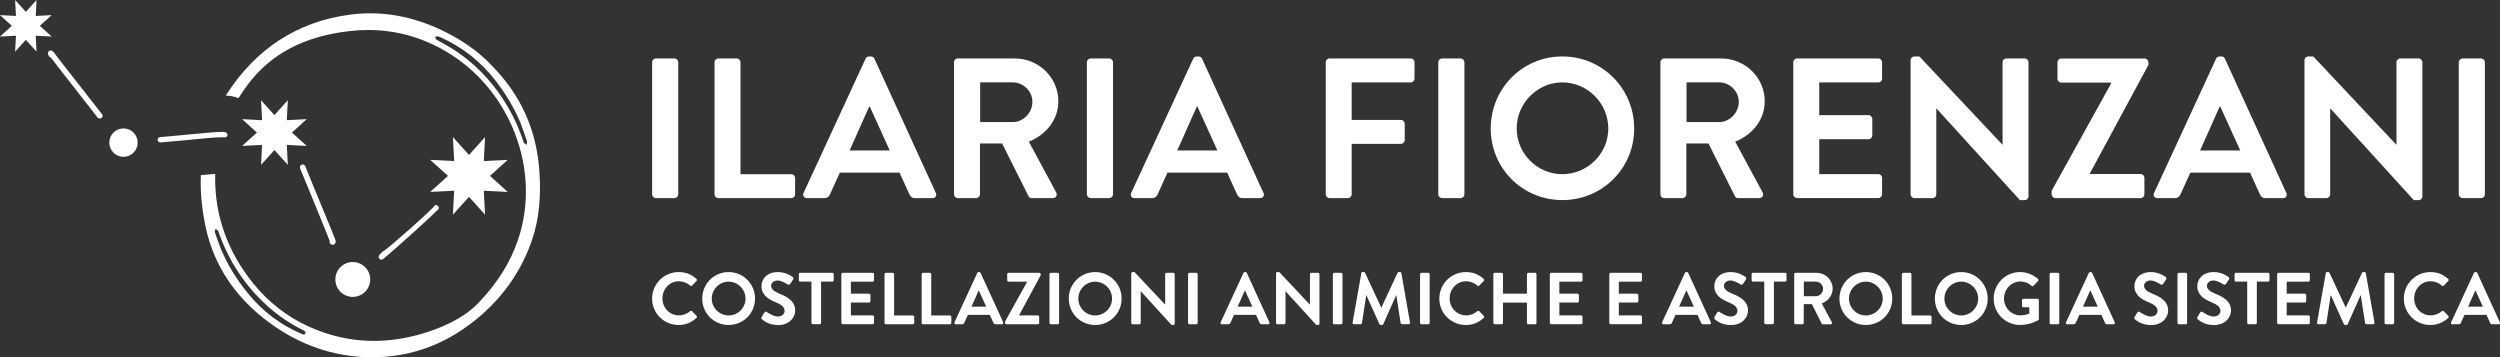 <?xml version="1.0" encoding="UTF-8"?> <svg xmlns="http://www.w3.org/2000/svg" id="Layer_2" viewBox="0 0 595.26 85.08"><rect x="0" y="0" width="595.26" height="85.08" fill="#333333" stroke="none"/><g id="Livello_1"><g><g><polygon points="107.84 32.65 111.67 36.89 115.49 32.65 115.2 38.35 120.89 38.06 116.66 41.88 120.89 45.7 115.2 45.41 115.49 51.11 111.67 46.87 107.84 51.11 108.14 45.41 102.44 45.7 106.67 41.88 102.44 38.06 108.14 38.35 107.84 32.65" style="fill:#fff;"></polygon><polygon points="62.16 23.87 65.34 27.4 68.53 23.87 68.29 28.62 73.03 28.37 69.51 31.56 73.03 34.74 68.29 34.5 68.53 39.25 65.34 35.72 62.16 39.25 62.4 34.5 57.65 34.74 61.18 31.56 57.65 28.37 62.4 28.62 62.16 23.87" style="fill:#fff;"></polygon><polygon points="3.6 0 6.15 2.82 8.7 0 8.51 3.8 12.3 3.6 9.48 6.15 12.3 8.7 8.51 8.51 8.7 12.3 6.15 9.48 3.6 12.3 3.8 8.51 0 8.7 2.82 6.15 0 3.6 3.8 3.8 3.6 0" style="fill:#fff;"></polygon><circle cx="29.4" cy="33.96" r="3.38" style="fill:#fff;"></circle><circle cx="84" cy="66.54" r="4.15" style="fill:#fff;"></circle></g><path d="M12.74,14.49c.29,.4,.59,.79,.88,1.18,.54,.7,8.31,10.66,8.86,11.35,.14,.18,.28,.35,.42,.53,.03,.03,.05,.07,.08,.1,.05,.18,.18,.34,.37,.41,.06,.05,.13,.08,.2,.12,.11,.04,.22,.05,.33,.03,.17-.03,.33-.13,.43-.27,.07-.09,.11-.2,.12-.31,0-.06,0-.11,0-.17-.02-.12-.07-.22-.14-.31-.03-.05-.08-.09-.14-.14-.25-.28-5.18-6.63-5.41-6.92-.27-.34-3.07-3.9-3.34-4.24-.58-.74-1.15-1.48-1.71-2.23-.13-.18-.26-.35-.39-.53-.06-.07-.11-.15-.17-.22-.08-.1-.16-.21-.24-.31,0,0,0,0,0,0-.09-.11-.19-.2-.29-.3-.04-.04-.08-.08-.13-.12-.09-.07-.2-.1-.31-.12-.11-.01-.22,0-.33,.05-.11,.05-.2,.12-.27,.22-.18,.21-.18,.51-.07,.76,.04,.09,.08,.18,.12,.26,.09,.21,.54,.42,.55,.44,.06,.08,.12,.17,.18,.25,.12,.17,.24,.33,.37,.5Z" style="fill:#fff;"></path><path d="M91.26,61.65c1.59-1.28,11.04-9.69,12.32-11.1,.18-.2,.41-.37,.63-.54,.02-.01,.04-.03,.06-.04,.09-.08,.15-.18,.18-.29,.05-.16,.03-.34-.05-.49-.08-.16-.22-.27-.39-.32-.15-.05-.47-.12-.49,.05-.05,.49-11.22,10.39-12.16,10.83-.41,.2-.67,.62-1,.93-.26,.25-.28,.67-.03,.94s.66,.26,.94,.03Z" style="fill:#fff;"></path><path d="M38.19,33.91c1.2-.11,2.39-.21,3.59-.31,.47-.04,8.19-.78,8.66-.81,.4-.03,.81-.05,1.21-.07,.25-.01,.49-.02,.74-.03,.14,0,.29,0,.43-.01,.09,0,.18,0,.26,0,.04,0,.08,0,.13,0,.06,0,.12,0,.19,0,.01,0,.03,0,.04,.01,.25,.07,.53-.06,.65-.28,.05-.09,.08-.19,.07-.3,0-.14-.06-.32-.18-.41-.07-.05-.13-.1-.2-.15-.07-.05-.2-.08-.29-.1-.1-.02-.21-.03-.32-.04-.04,0-.06,0-.1,0-.1,0-.19,0-.29,0-.01,0-.02,0-.03,0-.21,0-.43,.01-.64,.02-.48,.02-.96,.05-1.44,.07-.83,.05-8.91,.83-9.74,.9-.93,.08-1.85,.16-2.78,.24-.17,.02-.32,.07-.44,.19-.12,.12-.18,.28-.18,.45s.07,.33,.19,.44c.11,.11,.29,.19,.45,.18Z" style="fill:#fff;"></path><path d="M71.45,40.08c.82,2.02,5.41,13.09,6.2,15.12,.15,.39,.3,.77,.45,1.16,.08,.2,.16,.4,.24,.6,.04,.11,.09,.22,.13,.33,.02,.04,.03,.08,.05,.12-.02,.04-.03,.09-.03,.14-.02,.17,.03,.34,.14,.48,.1,.12,.26,.23,.42,.23,.08,0,.18,.01,.26,0,.12-.02,.26-.07,.35-.15,.17-.13,.26-.35,.27-.56,.01-.21-.05-.4-.14-.59-.03-.06-.05-.12-.07-.17-.09-.22-.18-.44-.26-.66-.19-.48-.37-.95-.56-1.43-.29-.76-4.37-10.57-4.67-11.32-.51-1.27-1.02-2.55-1.54-3.82,0,0,0,0,0-.01-.14-.33-.56-.48-.88-.34-.34,.15-.49,.55-.35,.89Z" style="fill:#fff;"></path></g><g><path d="M161.58,64.78c1.77,0,3.04,.56,4.24,1.63,.16,.14,.16,.35,.02,.49l-1.07,1.1c-.12,.14-.3,.14-.44,0-.73-.65-1.71-1.03-2.7-1.03-2.24,0-3.9,1.87-3.9,4.08s1.68,4.04,3.92,4.04c1.05,0,1.94-.4,2.68-1,.14-.12,.33-.1,.44,0l1.09,1.12c.14,.12,.1,.35-.02,.47-1.19,1.15-2.7,1.7-4.25,1.7-3.5,0-6.32-2.78-6.32-6.28s2.82-6.32,6.32-6.32Z" style="fill:#fff;"></path><path d="M173.48,64.78c3.5,0,6.3,2.82,6.3,6.32s-2.8,6.28-6.3,6.28-6.28-2.78-6.28-6.28,2.78-6.32,6.28-6.32Zm0,10.33c2.21,0,4.03-1.8,4.03-4.01s-1.82-4.04-4.03-4.04-4.01,1.84-4.01,4.04,1.8,4.01,4.01,4.01Z" style="fill:#fff;"></path><path d="M181.36,75.49l.63-1.08c.14-.25,.44-.25,.6-.12,.09,.05,1.5,1.08,2.64,1.08,.91,0,1.59-.59,1.59-1.35,0-.89-.75-1.5-2.22-2.1-1.65-.67-3.29-1.71-3.29-3.78,0-1.56,1.16-3.36,3.94-3.36,1.79,0,3.15,.91,3.5,1.17,.17,.11,.23,.4,.11,.58l-.67,1c-.14,.21-.4,.35-.61,.21-.14-.09-1.47-.96-2.43-.96s-1.54,.67-1.54,1.23c0,.82,.65,1.38,2.07,1.96,1.7,.68,3.66,1.7,3.66,3.96,0,1.8-1.56,3.47-4.03,3.47-2.21,0-3.5-1.03-3.85-1.36-.16-.16-.25-.25-.09-.53Z" style="fill:#fff;"></path><path d="M193.21,67.05h-2.68c-.19,0-.33-.16-.33-.33v-1.44c0-.17,.14-.33,.33-.33h7.65c.19,0,.33,.16,.33,.33v1.44c0,.17-.14,.33-.33,.33h-2.68v9.82c0,.17-.16,.33-.33,.33h-1.63c-.17,0-.33-.16-.33-.33v-9.82Z" style="fill:#fff;"></path><path d="M200.33,65.29c0-.17,.14-.33,.33-.33h7.12c.19,0,.33,.16,.33,.33v1.44c0,.17-.14,.33-.33,.33h-5.18v2.87h4.32c.18,0,.33,.16,.33,.33v1.45c0,.19-.16,.33-.33,.33h-4.32v3.06h5.18c.19,0,.33,.16,.33,.33v1.44c0,.17-.14,.33-.33,.33h-7.12c-.19,0-.33-.16-.33-.33v-11.59Z" style="fill:#fff;"></path><path d="M210.62,65.29c0-.17,.14-.33,.33-.33h1.61c.17,0,.33,.16,.33,.33v9.82h4.46c.19,0,.33,.16,.33,.33v1.44c0,.17-.14,.33-.33,.33h-6.41c-.19,0-.33-.16-.33-.33v-11.59Z" style="fill:#fff;"></path><path d="M219.46,65.29c0-.17,.14-.33,.33-.33h1.61c.17,0,.33,.16,.33,.33v9.82h4.46c.19,0,.33,.16,.33,.33v1.44c0,.17-.14,.33-.33,.33h-6.41c-.19,0-.33-.16-.33-.33v-11.59Z" style="fill:#fff;"></path><path d="M227.26,76.75l5.44-11.78c.05-.1,.14-.19,.3-.19h.18c.17,0,.24,.09,.3,.19l5.39,11.78c.11,.23-.04,.46-.3,.46h-1.52c-.26,0-.38-.1-.51-.35l-.86-1.89h-5.23l-.86,1.89c-.07,.18-.23,.35-.51,.35h-1.52c-.26,0-.4-.23-.3-.46Zm7.56-3.73l-1.75-3.85h-.05l-1.71,3.85h3.52Z" style="fill:#fff;"></path><path d="M239.31,76.56l5.22-9.42v-.07h-4.38c-.17,0-.33-.16-.33-.33v-1.45c0-.17,.16-.33,.33-.33h7.32c.17,0,.33,.16,.33,.33v.23l-5.15,9.54v.04h4.46c.19,0,.33,.16,.33,.33v1.45c0,.17-.14,.33-.33,.33h-7.47c-.18,0-.33-.16-.33-.33v-.31Z" style="fill:#fff;"></path><path d="M249.88,65.29c0-.17,.16-.33,.33-.33h1.63c.17,0,.33,.16,.33,.33v11.59c0,.17-.16,.33-.33,.33h-1.63c-.17,0-.33-.16-.33-.33v-11.59Z" style="fill:#fff;"></path><path d="M260.76,64.78c3.5,0,6.3,2.82,6.3,6.32s-2.8,6.28-6.3,6.28-6.28-2.78-6.28-6.28,2.78-6.32,6.28-6.32Zm0,10.33c2.21,0,4.03-1.8,4.03-4.01s-1.82-4.04-4.03-4.04-4.01,1.84-4.01,4.04,1.8,4.01,4.01,4.01Z" style="fill:#fff;"></path><path d="M269.36,65.09c0-.17,.16-.31,.33-.31h.44l7.28,7.74h.02v-7.23c0-.17,.14-.33,.33-.33h1.61c.17,0,.33,.16,.33,.33v11.78c0,.18-.16,.31-.33,.31h-.42l-7.32-8.03h-.02v7.53c0,.17-.14,.33-.33,.33h-1.59c-.17,0-.33-.16-.33-.33v-11.78Z" style="fill:#fff;"></path><path d="M282.88,65.29c0-.17,.16-.33,.33-.33h1.63c.17,0,.33,.16,.33,.33v11.59c0,.17-.16,.33-.33,.33h-1.63c-.17,0-.33-.16-.33-.33v-11.59Z" style="fill:#fff;"></path><path d="M290.64,76.75l5.44-11.78c.05-.1,.14-.19,.3-.19h.18c.17,0,.25,.09,.3,.19l5.39,11.78c.11,.23-.04,.46-.3,.46h-1.52c-.26,0-.38-.1-.51-.35l-.86-1.89h-5.23l-.86,1.89c-.07,.18-.23,.35-.51,.35h-1.52c-.26,0-.4-.23-.3-.46Zm7.56-3.73l-1.75-3.85h-.05l-1.71,3.85h3.52Z" style="fill:#fff;"></path><path d="M303.83,65.09c0-.17,.16-.31,.33-.31h.44l7.28,7.74h.02v-7.23c0-.17,.14-.33,.33-.33h1.61c.17,0,.33,.16,.33,.33v11.78c0,.18-.16,.31-.33,.31h-.42l-7.32-8.03h-.02v7.53c0,.17-.14,.33-.33,.33h-1.59c-.17,0-.33-.16-.33-.33v-11.78Z" style="fill:#fff;"></path><path d="M317.36,65.29c0-.17,.16-.33,.33-.33h1.63c.17,0,.33,.16,.33,.33v11.59c0,.17-.16,.33-.33,.33h-1.63c-.17,0-.33-.16-.33-.33v-11.59Z" style="fill:#fff;"></path><path d="M324.12,65.04c.02-.14,.12-.26,.32-.26h.28c.14,0,.24,.07,.3,.17l3.85,8.26h.05l3.85-8.26c.05-.1,.14-.17,.3-.17h.28c.19,0,.3,.12,.32,.26l2.06,11.76c.05,.24-.09,.4-.31,.4h-1.59c-.16,0-.3-.14-.33-.26l-1.03-6.63h-.05l-3.06,6.88c-.04,.1-.14,.19-.3,.19h-.31c-.16,0-.25-.09-.3-.19l-3.1-6.88h-.05l-1.01,6.63c-.02,.12-.16,.26-.32,.26h-1.58c-.23,0-.37-.16-.33-.4l2.08-11.76Z" style="fill:#fff;"></path><path d="M338.12,65.29c0-.17,.16-.33,.33-.33h1.63c.17,0,.33,.16,.33,.33v11.59c0,.17-.16,.33-.33,.33h-1.63c-.17,0-.33-.16-.33-.33v-11.59Z" style="fill:#fff;"></path><path d="M349.02,64.78c1.77,0,3.04,.56,4.24,1.63,.16,.14,.16,.35,.02,.49l-1.07,1.1c-.12,.14-.3,.14-.44,0-.73-.65-1.71-1.03-2.7-1.03-2.24,0-3.9,1.87-3.9,4.08s1.68,4.04,3.92,4.04c1.05,0,1.94-.4,2.68-1,.14-.12,.33-.1,.44,0l1.09,1.12c.14,.12,.1,.35-.02,.47-1.19,1.15-2.7,1.7-4.25,1.7-3.5,0-6.32-2.78-6.32-6.28s2.82-6.32,6.32-6.32Z" style="fill:#fff;"></path><path d="M355.57,65.29c0-.17,.16-.33,.33-.33h1.63c.19,0,.33,.16,.33,.33v4.64h5.71v-4.64c0-.17,.14-.33,.33-.33h1.61c.17,0,.33,.16,.33,.33v11.59c0,.17-.16,.33-.33,.33h-1.61c-.19,0-.33-.16-.33-.33v-4.83h-5.71v4.83c0,.17-.14,.33-.33,.33h-1.63c-.17,0-.33-.16-.33-.33v-11.59Z" style="fill:#fff;"></path><path d="M369.02,65.29c0-.17,.14-.33,.33-.33h7.12c.19,0,.33,.16,.33,.33v1.44c0,.17-.14,.33-.33,.33h-5.18v2.87h4.32c.18,0,.33,.16,.33,.33v1.45c0,.19-.16,.33-.33,.33h-4.32v3.06h5.18c.19,0,.33,.16,.33,.33v1.44c0,.17-.14,.33-.33,.33h-7.12c-.19,0-.33-.16-.33-.33v-11.59Z" style="fill:#fff;"></path><path d="M383.18,65.29c0-.17,.14-.33,.33-.33h7.12c.19,0,.33,.16,.33,.33v1.44c0,.17-.14,.33-.33,.33h-5.18v2.87h4.32c.18,0,.33,.16,.33,.33v1.45c0,.19-.16,.33-.33,.33h-4.32v3.06h5.18c.19,0,.33,.16,.33,.33v1.44c0,.17-.14,.33-.33,.33h-7.12c-.19,0-.33-.16-.33-.33v-11.59Z" style="fill:#fff;"></path><path d="M395.75,76.75l5.44-11.78c.05-.1,.14-.19,.3-.19h.18c.17,0,.25,.09,.3,.19l5.39,11.78c.11,.23-.04,.46-.3,.46h-1.52c-.26,0-.38-.1-.51-.35l-.86-1.89h-5.23l-.86,1.89c-.07,.18-.23,.35-.51,.35h-1.52c-.26,0-.4-.23-.3-.46Zm7.56-3.73l-1.75-3.85h-.05l-1.71,3.85h3.52Z" style="fill:#fff;"></path><path d="M408.23,75.49l.63-1.08c.14-.25,.44-.25,.6-.12,.09,.05,1.5,1.08,2.64,1.08,.91,0,1.59-.59,1.59-1.35,0-.89-.75-1.5-2.22-2.1-1.65-.67-3.29-1.71-3.29-3.78,0-1.56,1.16-3.36,3.94-3.36,1.79,0,3.15,.91,3.5,1.17,.17,.11,.23,.4,.11,.58l-.67,1c-.14,.21-.4,.35-.61,.21-.14-.09-1.47-.96-2.43-.96s-1.54,.67-1.54,1.23c0,.82,.65,1.38,2.07,1.96,1.7,.68,3.66,1.7,3.66,3.96,0,1.8-1.56,3.47-4.03,3.47-2.21,0-3.5-1.03-3.85-1.36-.16-.16-.25-.25-.09-.53Z" style="fill:#fff;"></path><path d="M420.08,67.05h-2.68c-.19,0-.33-.16-.33-.33v-1.44c0-.17,.14-.33,.33-.33h7.65c.19,0,.33,.16,.33,.33v1.44c0,.17-.14,.33-.33,.33h-2.68v9.82c0,.17-.16,.33-.33,.33h-1.63c-.17,0-.33-.16-.33-.33v-9.82Z" style="fill:#fff;"></path><path d="M427.2,65.29c0-.17,.14-.33,.33-.33h5.01c2.1,0,3.82,1.68,3.82,3.76,0,1.61-1.07,2.92-2.59,3.54l2.4,4.45c.12,.23,0,.51-.3,.51h-1.84c-.16,0-.24-.09-.28-.16l-2.33-4.64h-1.94v4.46c0,.17-.16,.33-.33,.33h-1.61c-.19,0-.33-.16-.33-.33v-11.59Zm5.15,5.25c.93,0,1.73-.81,1.73-1.79,0-.93-.8-1.7-1.73-1.7h-2.85v3.48h2.85Z" style="fill:#fff;"></path><path d="M444.26,64.78c3.5,0,6.3,2.82,6.3,6.32s-2.8,6.28-6.3,6.28-6.28-2.78-6.28-6.28,2.78-6.32,6.28-6.32Zm0,10.33c2.21,0,4.03-1.8,4.03-4.01s-1.82-4.04-4.03-4.04-4.01,1.84-4.01,4.04,1.8,4.01,4.01,4.01Z" style="fill:#fff;"></path><path d="M452.85,65.29c0-.17,.14-.33,.33-.33h1.61c.17,0,.33,.16,.33,.33v9.82h4.46c.19,0,.33,.16,.33,.33v1.44c0,.17-.14,.33-.33,.33h-6.41c-.19,0-.33-.16-.33-.33v-11.59Z" style="fill:#fff;"></path><path d="M466.98,64.78c3.5,0,6.3,2.82,6.3,6.32s-2.8,6.28-6.3,6.28-6.28-2.78-6.28-6.28,2.78-6.32,6.28-6.32Zm0,10.33c2.21,0,4.03-1.8,4.03-4.01s-1.82-4.04-4.03-4.04-4.01,1.84-4.01,4.04,1.8,4.01,4.01,4.01Z" style="fill:#fff;"></path><path d="M480.98,64.78c1.58,0,3.08,.61,4.27,1.63,.14,.14,.16,.35,.02,.49l-1.09,1.14c-.14,.14-.3,.14-.46,0-.75-.67-1.68-1.02-2.64-1.02-2.19,0-3.92,1.87-3.92,4.06s1.73,4.01,3.94,4.01c.98,0,1.73-.3,2.08-.44v-1.49h-1.4c-.19,0-.33-.14-.33-.31v-1.38c0-.19,.14-.33,.33-.33h3.36c.17,0,.32,.16,.32,.33v4.48c0,.14-.07,.23-.14,.28,0,0-1.8,1.14-4.34,1.14-3.48,0-6.28-2.77-6.28-6.27s2.8-6.32,6.28-6.32Z" style="fill:#fff;"></path><path d="M488.03,65.29c0-.17,.16-.33,.33-.33h1.63c.17,0,.33,.16,.33,.33v11.59c0,.17-.16,.33-.33,.33h-1.63c-.17,0-.33-.16-.33-.33v-11.59Z" style="fill:#fff;"></path><path d="M491.92,76.75l5.44-11.78c.05-.1,.14-.19,.3-.19h.18c.17,0,.25,.09,.3,.19l5.39,11.78c.11,.23-.04,.46-.3,.46h-1.52c-.26,0-.38-.1-.51-.35l-.86-1.89h-5.23l-.86,1.89c-.07,.18-.23,.35-.51,.35h-1.52c-.26,0-.4-.23-.3-.46Zm7.56-3.73l-1.75-3.85h-.05l-1.71,3.85h3.52Z" style="fill:#fff;"></path><path d="M508.26,75.49l.63-1.08c.14-.25,.44-.25,.6-.12,.09,.05,1.5,1.08,2.64,1.08,.91,0,1.59-.59,1.59-1.35,0-.89-.75-1.5-2.22-2.1-1.65-.67-3.29-1.71-3.29-3.78,0-1.56,1.16-3.36,3.94-3.36,1.79,0,3.15,.91,3.5,1.17,.17,.11,.23,.4,.11,.58l-.67,1c-.14,.21-.4,.35-.61,.21-.14-.09-1.47-.96-2.43-.96s-1.54,.67-1.54,1.23c0,.82,.65,1.38,2.07,1.96,1.7,.68,3.66,1.7,3.66,3.96,0,1.8-1.56,3.47-4.03,3.47-2.21,0-3.5-1.03-3.85-1.36-.16-.16-.25-.25-.09-.53Z" style="fill:#fff;"></path><path d="M518.47,65.29c0-.17,.16-.33,.33-.33h1.63c.17,0,.33,.16,.33,.33v11.59c0,.17-.16,.33-.33,.33h-1.63c-.17,0-.33-.16-.33-.33v-11.59Z" style="fill:#fff;"></path><path d="M523.23,75.49l.63-1.08c.14-.25,.44-.25,.6-.12,.09,.05,1.5,1.08,2.64,1.08,.91,0,1.59-.59,1.59-1.35,0-.89-.75-1.5-2.22-2.1-1.65-.67-3.29-1.71-3.29-3.78,0-1.56,1.16-3.36,3.94-3.36,1.79,0,3.15,.91,3.5,1.17,.17,.11,.23,.4,.11,.58l-.67,1c-.14,.21-.4,.35-.61,.21-.14-.09-1.47-.96-2.43-.96s-1.54,.67-1.54,1.23c0,.82,.65,1.38,2.07,1.96,1.7,.68,3.66,1.7,3.66,3.96,0,1.8-1.56,3.47-4.03,3.47-2.21,0-3.5-1.03-3.85-1.36-.16-.16-.25-.25-.09-.53Z" style="fill:#fff;"></path><path d="M535.07,67.05h-2.68c-.19,0-.33-.16-.33-.33v-1.44c0-.17,.14-.33,.33-.33h7.65c.19,0,.33,.16,.33,.33v1.44c0,.17-.14,.33-.33,.33h-2.68v9.82c0,.17-.16,.33-.33,.33h-1.63c-.17,0-.33-.16-.33-.33v-9.82Z" style="fill:#fff;"></path><path d="M542.2,65.29c0-.17,.14-.33,.33-.33h7.12c.19,0,.33,.16,.33,.33v1.44c0,.17-.14,.33-.33,.33h-5.18v2.87h4.32c.18,0,.33,.16,.33,.33v1.45c0,.19-.16,.33-.33,.33h-4.32v3.06h5.18c.19,0,.33,.16,.33,.33v1.44c0,.17-.14,.33-.33,.33h-7.12c-.19,0-.33-.16-.33-.33v-11.59Z" style="fill:#fff;"></path><path d="M553.76,65.04c.02-.14,.12-.26,.32-.26h.28c.14,0,.24,.07,.3,.17l3.85,8.26h.05l3.85-8.26c.05-.1,.14-.17,.3-.17h.28c.19,0,.3,.12,.32,.26l2.06,11.76c.05,.24-.09,.4-.31,.4h-1.59c-.16,0-.3-.14-.33-.26l-1.03-6.63h-.05l-3.06,6.88c-.04,.1-.14,.19-.3,.19h-.31c-.16,0-.25-.09-.3-.19l-3.1-6.88h-.05l-1.01,6.63c-.02,.12-.16,.26-.32,.26h-1.58c-.23,0-.37-.16-.33-.4l2.08-11.76Z" style="fill:#fff;"></path><path d="M567.77,65.29c0-.17,.16-.33,.33-.33h1.63c.17,0,.33,.16,.33,.33v11.59c0,.17-.16,.33-.33,.33h-1.63c-.17,0-.33-.16-.33-.33v-11.59Z" style="fill:#fff;"></path><path d="M578.67,64.78c1.77,0,3.04,.56,4.24,1.63,.16,.14,.16,.35,.02,.49l-1.07,1.1c-.12,.14-.3,.14-.44,0-.73-.65-1.71-1.03-2.7-1.03-2.24,0-3.9,1.87-3.9,4.08s1.68,4.04,3.92,4.04c1.05,0,1.94-.4,2.68-1,.14-.12,.33-.1,.44,0l1.09,1.12c.14,.12,.1,.35-.02,.47-1.19,1.15-2.7,1.7-4.25,1.7-3.5,0-6.32-2.78-6.32-6.28s2.82-6.32,6.32-6.32Z" style="fill:#fff;"></path><path d="M583.62,76.75l5.44-11.78c.05-.1,.14-.19,.3-.19h.18c.17,0,.24,.09,.3,.19l5.39,11.78c.11,.23-.04,.46-.3,.46h-1.52c-.26,0-.38-.1-.51-.35l-.86-1.89h-5.23l-.86,1.89c-.07,.18-.23,.35-.51,.35h-1.52c-.26,0-.4-.23-.3-.46Zm7.56-3.73l-1.75-3.85h-.05l-1.71,3.85h3.52Z" style="fill:#fff;"></path></g><g><path d="M155.27,14.82c0-.48,.43-.9,.9-.9h4.42c.48,0,.9,.43,.9,.9v31.45c0,.48-.43,.9-.9,.9h-4.42c-.48,0-.9-.43-.9-.9V14.82Z" style="fill:#fff;"></path><path d="M170.14,14.82c0-.48,.38-.9,.9-.9h4.37c.47,0,.9,.43,.9,.9v26.65h12.11c.52,0,.9,.43,.9,.9v3.9c0,.48-.38,.9-.9,.9h-17.39c-.52,0-.9-.43-.9-.9V14.82Z" style="fill:#fff;"></path><path d="M191.33,45.94l14.77-31.97c.14-.29,.38-.52,.81-.52h.48c.48,0,.66,.24,.81,.52l14.63,31.97c.29,.62-.09,1.24-.81,1.24h-4.13c-.71,0-1.05-.29-1.38-.95l-2.33-5.13h-14.21l-2.33,5.13c-.19,.48-.62,.95-1.38,.95h-4.13c-.71,0-1.09-.62-.81-1.24Zm20.52-10.12l-4.75-10.45h-.14l-4.66,10.45h9.55Z" style="fill:#fff;"></path><path d="M227.15,14.82c0-.48,.38-.9,.9-.9h13.59c5.7,0,10.36,4.56,10.36,10.21,0,4.37-2.9,7.93-7.03,9.6l6.51,12.07c.33,.62,0,1.38-.81,1.38h-4.99c-.43,0-.67-.24-.76-.43l-6.32-12.59h-5.27v12.11c0,.48-.43,.9-.9,.9h-4.37c-.52,0-.9-.43-.9-.9V14.82Zm13.97,14.25c2.52,0,4.7-2.19,4.7-4.85,0-2.52-2.19-4.61-4.7-4.61h-7.74v9.45h7.74Z" style="fill:#fff;"></path><path d="M258.79,14.82c0-.48,.43-.9,.9-.9h4.42c.48,0,.9,.43,.9,.9v31.45c0,.48-.43,.9-.9,.9h-4.42c-.48,0-.9-.43-.9-.9V14.82Z" style="fill:#fff;"></path><path d="M269.34,45.94l14.77-31.97c.14-.29,.38-.52,.81-.52h.48c.48,0,.66,.24,.81,.52l14.63,31.97c.29,.62-.09,1.24-.81,1.24h-4.13c-.71,0-1.05-.29-1.38-.95l-2.33-5.13h-14.21l-2.33,5.13c-.19,.48-.62,.95-1.38,.95h-4.13c-.71,0-1.09-.62-.81-1.24Zm20.52-10.12l-4.75-10.45h-.14l-4.66,10.45h9.55Z" style="fill:#fff;"></path><path d="M315.66,14.82c0-.48,.38-.9,.9-.9h19.34c.52,0,.9,.43,.9,.9v3.9c0,.48-.38,.9-.9,.9h-14.06v8.93h11.73c.48,0,.9,.43,.9,.9v3.9c0,.47-.43,.9-.9,.9h-11.73v12.02c0,.48-.43,.9-.9,.9h-4.37c-.52,0-.9-.43-.9-.9V14.82Z" style="fill:#fff;"></path><path d="M342.46,14.82c0-.48,.43-.9,.9-.9h4.42c.48,0,.9,.43,.9,.9v31.45c0,.48-.43,.9-.9,.9h-4.42c-.48,0-.9-.43-.9-.9V14.82Z" style="fill:#fff;"></path><path d="M372.01,13.44c9.5,0,17.1,7.65,17.1,17.15s-7.6,17.05-17.1,17.05-17.06-7.55-17.06-17.05,7.55-17.15,17.06-17.15Zm0,28.03c5.99,0,10.93-4.89,10.93-10.88s-4.94-10.97-10.93-10.97-10.88,4.99-10.88,10.97,4.89,10.88,10.88,10.88Z" style="fill:#fff;"></path><path d="M395.34,14.82c0-.48,.38-.9,.9-.9h13.59c5.7,0,10.36,4.56,10.36,10.21,0,4.37-2.9,7.93-7.03,9.6l6.51,12.07c.33,.62,0,1.38-.81,1.38h-4.99c-.43,0-.67-.24-.76-.43l-6.32-12.59h-5.27v12.11c0,.48-.43,.9-.9,.9h-4.37c-.52,0-.9-.43-.9-.9V14.82Zm13.97,14.25c2.52,0,4.7-2.19,4.7-4.85,0-2.52-2.19-4.61-4.7-4.61h-7.74v9.45h7.74Z" style="fill:#fff;"></path><path d="M426.99,14.82c0-.48,.38-.9,.9-.9h19.34c.52,0,.9,.43,.9,.9v3.9c0,.48-.38,.9-.9,.9h-14.06v7.79h11.73c.48,0,.9,.43,.9,.9v3.94c0,.52-.43,.9-.9,.9h-11.73v8.31h14.06c.52,0,.9,.43,.9,.9v3.9c0,.48-.38,.9-.9,.9h-19.34c-.52,0-.9-.43-.9-.9V14.82Z" style="fill:#fff;"></path><path d="M454.92,14.3c0-.47,.43-.86,.9-.86h1.19l19.76,21h.05V14.82c0-.48,.38-.9,.9-.9h4.37c.48,0,.9,.43,.9,.9v31.97c0,.48-.43,.86-.9,.86h-1.14l-19.86-21.81h-.05v20.43c0,.48-.38,.9-.9,.9h-4.32c-.48,0-.9-.43-.9-.9V14.3Z" style="fill:#fff;"></path><path d="M488.51,45.42l14.16-25.56v-.19h-11.88c-.48,0-.9-.43-.9-.9v-3.94c0-.48,.43-.9,.9-.9h19.86c.48,0,.9,.43,.9,.9v.62l-13.97,25.89v.09h12.11c.52,0,.9,.43,.9,.9v3.94c0,.48-.38,.9-.9,.9h-20.29c-.48,0-.9-.43-.9-.9v-.86Z" style="fill:#fff;"></path><path d="M512.89,45.94l14.77-31.97c.14-.29,.38-.52,.81-.52h.48c.48,0,.66,.24,.81,.52l14.63,31.97c.29,.62-.09,1.24-.81,1.24h-4.13c-.71,0-1.05-.29-1.38-.95l-2.33-5.13h-14.21l-2.33,5.13c-.19,.48-.62,.95-1.38,.95h-4.13c-.71,0-1.09-.62-.81-1.24Zm20.52-10.12l-4.75-10.45h-.14l-4.66,10.45h9.55Z" style="fill:#fff;"></path><path d="M548.71,14.3c0-.47,.43-.86,.9-.86h1.19l19.76,21h.05V14.82c0-.48,.38-.9,.9-.9h4.37c.48,0,.9,.43,.9,.9v31.97c0,.48-.43,.86-.9,.86h-1.14l-19.86-21.81h-.05v20.43c0,.48-.38,.9-.9,.9h-4.32c-.48,0-.9-.43-.9-.9V14.3Z" style="fill:#fff;"></path><path d="M585.44,14.82c0-.48,.43-.9,.9-.9h4.42c.48,0,.9,.43,.9,.9v31.45c0,.48-.43,.9-.9,.9h-4.42c-.48,0-.9-.43-.9-.9V14.82Z" style="fill:#fff;"></path></g><path d="M88.04,85.07c-8.61-.14-16.66-2.91-23.91-8.25-8.1-5.96-13.2-13.61-15.16-22.74-.92-4.3-1.31-8.47-1.15-12.39l3.43-.29c0,.18-.01,.36-.02,.55-.12,9.34,2.92,17.92,9.04,25.5,3.64,4.51,8.12,7.99,13.3,10.33,4.97,2.25,10.16,3.39,15.43,3.39,3.75,0,7.62-.58,11.51-1.72,3.96-1.16,9.46-3.34,13.16-7.07,4.73-4.9,7.81-9.78,9.69-15.34,5.61-16.58-1.85-35.88-17.33-44.89-5.71-3.32-11.88-5.01-18.35-5.01-1.49,0-3.01,.09-4.54,.27-10.79,1.26-18.71,5.44-24.19,12.78-.75,1.01-1.48,2.08-2.16,3.17-.98-.37-2-.57-3.04-.6,7.06-11.1,16.97-17.58,29.49-19.26,1.65-.22,3.31-.33,4.95-.33,7.04,0,14.09,2.07,20.96,6.15,2.84,1.69,5.54,3.79,7.43,5.77,7.34,7.24,11.22,15.72,11.87,25.93,.39,6.15-.14,11.17-1.67,15.8-2.32,7.02-6.4,13.13-12.12,18.15-7.63,6.69-16.37,10.09-25.97,10.09,0,0-.44,0-.66,0Zm-36.87-30.14v.06c-.03,.09-.05,.2,0,.33,.27,.85,1.22,3.44,1.42,3.91,1.51,3.66,3.67,7.22,6.42,10.59,3.49,4.29,7.78,7.54,12.75,9.65l.1,.05c.14,.07,.29,.14,.45,.14,.18,0,.32-.09,.39-.25,.2-.46-.32-.7-.52-.8-3.01-1.47-5.79-3.35-8.33-5.6-4.53-4.03-8.06-8.88-10.49-14.42-.18-.41-1.14-2.71-1.37-3.52-.05-.17-.2-.25-.29-.3l-.4-.28-.11,.45ZM104.19,8.65c-.07,0-.13,.01-.19,.03l-.38,.08,.11,.35c.08,.17,.14,.3,.27,.38,.4,.24,.81,.46,1.22,.68,2.77,1.45,5.42,3.32,7.87,5.55,4.24,3.87,7.59,8.56,9.98,13.93,.15,.34,1.34,3.15,1.6,4.23,.04,.17,.19,.26,.29,.31l.41,.3,.11-.46c.03-.15,.05-.27,0-.4-.36-1.11-1.42-4.07-1.59-4.48-1.49-3.5-3.44-6.79-5.96-10.03-3.45-4.45-7.8-7.88-12.94-10.2-.22-.1-.45-.19-.68-.26h-.04s-.1-.02-.1-.02Z" style="fill:#fff;"></path></g></svg> 